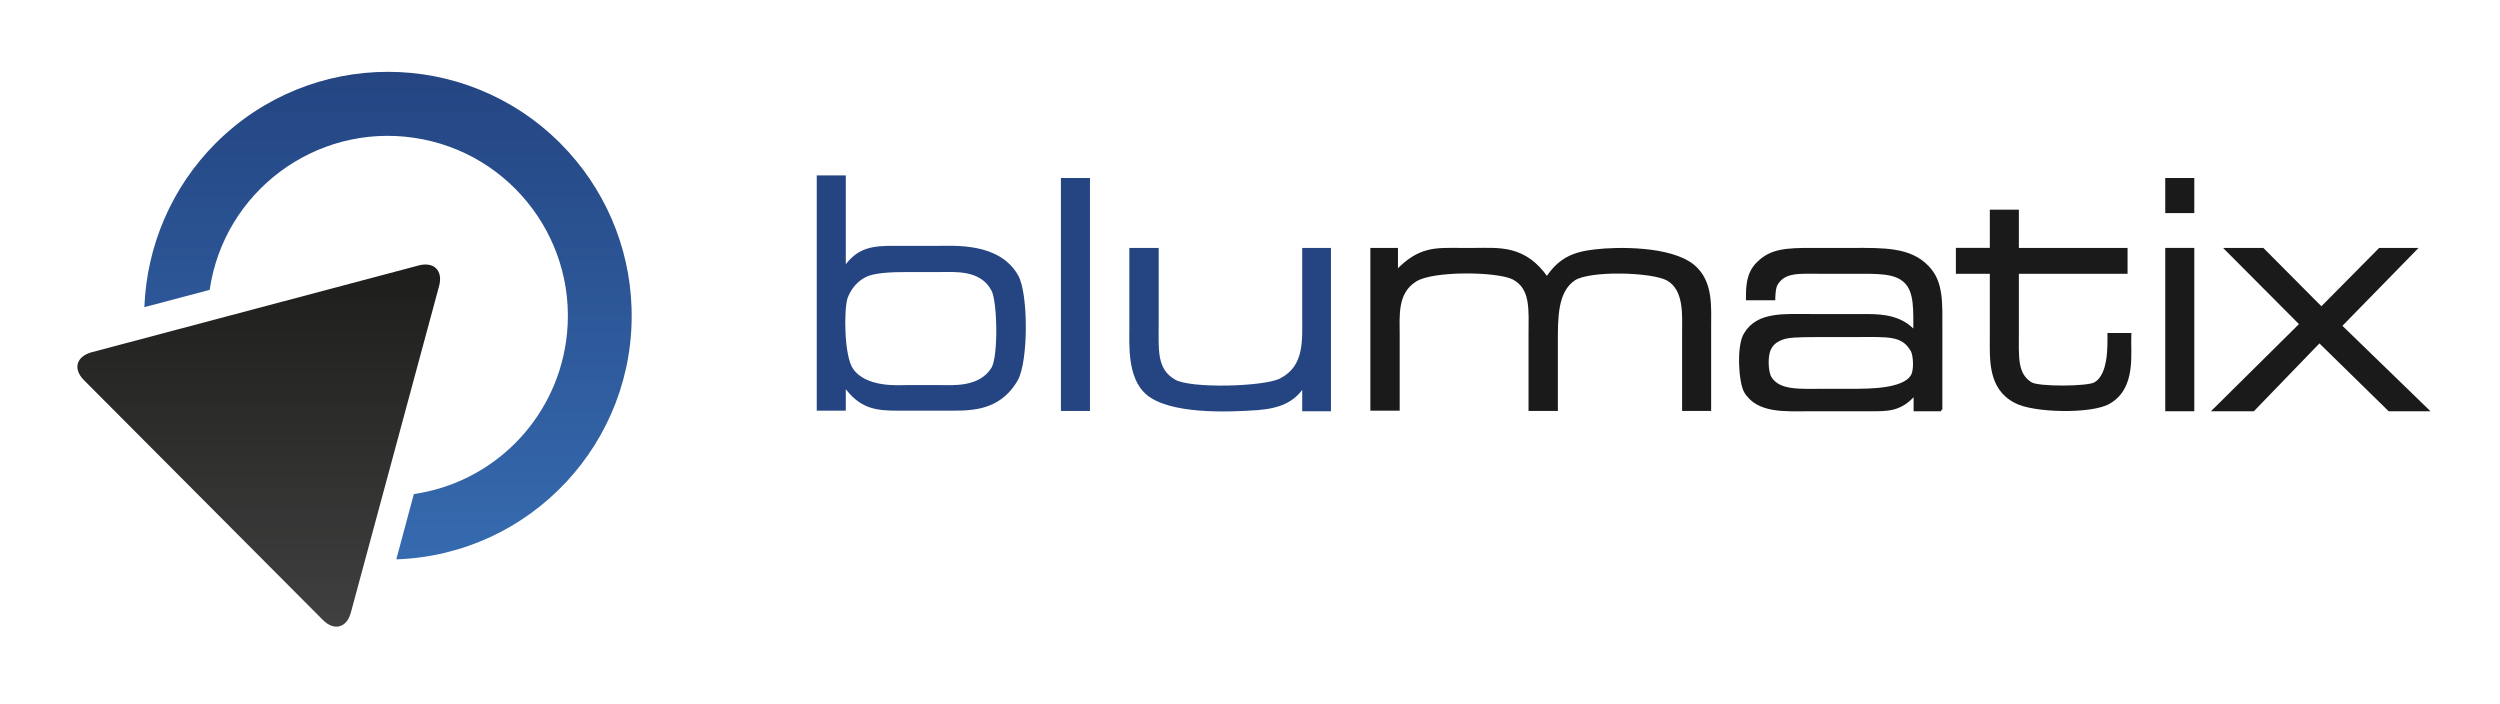 <?xml version="1.0" encoding="utf-8"?>
<!-- Generator: Adobe Illustrator 27.3.1, SVG Export Plug-In . SVG Version: 6.00 Build 0)  -->
<svg version="1.1" id="gesamt" xmlns="http://www.w3.org/2000/svg" xmlns:xlink="http://www.w3.org/1999/xlink" x="0px" y="0px"
	 viewBox="0 0 869.3 244.9" style="enable-background:new 0 0 869.3 244.9;" xml:space="preserve">
<style type="text/css">
	.st0{fill:url(#SVGID_1_);}
	.st1{fill:url(#SVGID_00000012457964001348960740000010772550366623608737_);}
	.st2{enable-background:new    ;}
	.st3{fill:#244582;}
	.st4{fill:none;stroke:#244582;}
	.st5{fill:#1A1A1A;}
	.st6{fill:none;stroke:#1A1A1A;}
</style>
<linearGradient id="SVGID_1_" gradientUnits="userSpaceOnUse" x1="134.897" y1="20.531" x2="134.897" y2="220.181" gradientTransform="matrix(1 0 0 -1 0 245.181)">
	<stop  offset="0" style="stop-color:#3971B7"/>
	<stop  offset="1" style="stop-color:#244582"/>
</linearGradient>
<path class="st0" d="M194.8,49.8c-33.1-33.1-86.7-33.1-119.8,0c-15.2,15.2-24,35.6-24.8,57l22.7-6c5-34.2,36.8-57.9,71-52.9
	s57.9,36.8,52.9,71c-4,27.4-25.5,48.9-52.9,52.9l-6.1,22.7c46.8-1.6,83.4-40.8,81.8-87.6c-0.7-21.5-9.6-41.9-24.8-57.1L194.8,49.8z"
	/>
<linearGradient id="SVGID_00000055703717893561623580000000971568686812988304_" gradientUnits="userSpaceOnUse" x1="89.988" y1="27.308" x2="89.988" y2="153.245" gradientTransform="matrix(1 0 0 -1 0 245.181)">
	<stop  offset="0" style="stop-color:#404040"/>
	<stop  offset="1" style="stop-color:#1D1D1B"/>
</linearGradient>
<path style="fill:url(#SVGID_00000055703717893561623580000000971568686812988304_);" d="M122,213c-1.4,5.3-5.8,6.5-9.7,2.6
	l-83.1-83.4c-3.9-3.9-2.7-8.2,2.6-9.7l113.8-30.2c5.3-1.4,8.5,1.8,7.1,7.1L122,213z"/>
<g class="st2">
	<path class="st3" d="M284.5,61.5h9.1v31.9c4-5.7,7.8-7.2,14.8-7.4h16.9c6.4,0,21.9-1.3,28.3,10c3.5,6.2,3.5,29.7-0.2,36.1
		c-6.4,10.9-16.6,10.2-25.3,10.2h-15.3c-7.8,0-13.5-0.3-19.2-8.5v8.5h-9.1V61.5z M294.2,103.6c-1.3,4.4-1.2,20.3,2,24.9
		c4.8,6.9,16.3,5.9,19.1,5.9h11.5c4.4,0,14,0.9,18.4-6.3c2.5-4.2,2.1-23.5,0-27.3c-4-7.6-13.2-6.7-18.4-6.7h-10
		c-5,0-11.2,0-15.1,1.4C297.8,97.1,295.4,100.3,294.2,103.6z"/>
	<path class="st3" d="M369.4,62.4h9.1v80h-9.1V62.4z"/>
	<path class="st3" d="M393.3,86.7h9.1V112c0,9.6-0.8,16.5,5.9,20.4c5.3,3.3,31.6,2.6,37.1-0.4c8.7-4.5,7.9-13.6,7.9-21.6V86.7h9
		v55.8h-9V134c-3.5,5.5-8.5,7.5-16,8.1c-10.9,0.8-30.7,1.4-38.5-5.4c-6.3-5.6-5.6-16.7-5.6-22.8V86.7z"/>
</g>
<g class="st2">
	<path class="st4" d="M284.5,61.5h9.1v31.9c4-5.7,7.8-7.2,14.8-7.4h16.9c6.4,0,21.9-1.3,28.3,10c3.5,6.2,3.5,29.7-0.2,36.1
		c-6.4,10.9-16.6,10.2-25.3,10.2h-15.3c-7.8,0-13.5-0.3-19.2-8.5v8.5h-9.1V61.5z M294.2,103.6c-1.3,4.4-1.2,20.3,2,24.9
		c4.8,6.9,16.3,5.9,19.1,5.9h11.5c4.4,0,14,0.9,18.4-6.3c2.5-4.2,2.1-23.5,0-27.3c-4-7.6-13.2-6.7-18.4-6.7h-10
		c-5,0-11.2,0-15.1,1.4C297.8,97.1,295.4,100.3,294.2,103.6z"/>
	<path class="st4" d="M369.4,62.4h9.1v80h-9.1V62.4z"/>
	<path class="st4" d="M393.3,86.7h9.1V112c0,9.6-0.8,16.5,5.9,20.4c5.3,3.3,31.6,2.6,37.1-0.4c8.7-4.5,7.9-13.6,7.9-21.6V86.7h9
		v55.8h-9V134c-3.5,5.5-8.5,7.5-16,8.1c-10.9,0.8-30.7,1.4-38.5-5.4c-6.3-5.6-5.6-16.7-5.6-22.8V86.7z"/>
</g>
<g class="st2">
	<path class="st5" d="M537.9,96.8c4.4-6.7,9.3-8.8,16.9-9.6c7.5-0.9,26.1-1.2,34,5.3c6.5,5.5,5.7,14.1,5.7,21.8v28.1h-9.1v-26.5
		c0-6.1,0.8-15.2-5.5-18.8c-5.4-3-27.3-3.6-32.6,0c-6.2,4.2-6.1,13.5-6.1,21.9v23.4H532v-25.8c0-8.7,0.9-16.4-5.8-19.9
		c-5.7-2.8-28.2-3.1-34.1,0.8c-6.8,4.3-5.9,12.3-5.9,19.4v25.4H477V86.7h8.6v7.8c7.9-8.4,13.8-7.8,21.8-7.8h5.5
		C521.2,86.7,530.2,85.6,537.9,96.8z"/>
	<path class="st5" d="M675,142.5h-9.1v-5.7c-5,6-9.8,5.7-15.8,5.7h-20.5c-8.6,0-18.4,0.9-22.7-6.4c-1.9-3.4-2.6-16.1,0-20
		c4.4-7.3,13.5-6.4,23.1-6.4h19.4c5.7,0,12,0.7,16.4,5.8c0-8,0.3-13.9-3.1-17.4c-3.6-3.7-9.8-3.4-18.5-3.4h-10.8
		c-7.9,0-12.8-0.6-15.7,4c-0.9,1.4-0.9,5.2-0.9,5.2h-9.2c0-4.1,0-8.8,3.7-12.4c4.5-4.5,9.7-4.8,18.8-4.8h14.1
		c10.6,0,19.9-0.3,26,6.1c5.2,5.3,4.7,12.5,4.7,22.5V142.5z M615.6,120.8c-1.6,2.5-1.3,8.5-0.1,10.5c3,5,10.2,4.4,18.7,4.4h11.2
		c3.5-0.1,16.5,0.2,19.5-5c1.2-1.9,0.9-7.1,0-8.8c-3.3-5.8-8.2-5.2-19.7-5.2h-12.4c-9.1,0-10.7,0.3-12,0.6
		C618.5,117.9,616.6,119,615.6,120.8z"/>
	<path class="st5" d="M692.4,73.4h9.1v13.3h37.8v8h-37.8v20.3c0,9.3-0.6,15.1,4.7,18.4c2.7,1.6,19.7,1.5,22.3,0
		c5.2-3,4.8-13.2,4.8-17.1h7.3c-0.3,6.5,1.8,18.4-7.2,23.6c-5.9,3.6-26.5,3.2-32.7-0.3c-9-4.7-8.3-14.7-8.3-22.5V94.7h-11.8v-8h11.8
		V73.4z"/>
	<path class="st5" d="M753.4,62.4h9.1v11.2h-9.1V62.4z M753.4,86.7h9.1v55.8h-9.1V86.7z"/>
	<path class="st5" d="M774.2,86.7h12.6l20.4,20.5l20.3-20.5h12.3l-26,26.6l30.1,29.2h-13.1l-24.3-23.8l-23,23.8H770l30.1-29.8
		L774.2,86.7z"/>
</g>
<g class="st2">
	<path class="st6" d="M537.9,96.8c4.4-6.7,9.3-8.8,16.9-9.6c7.5-0.9,26.1-1.2,34,5.3c6.5,5.5,5.7,14.1,5.7,21.8v28.1h-9.1v-26.5
		c0-6.1,0.8-15.2-5.5-18.8c-5.4-3-27.3-3.6-32.6,0c-6.2,4.2-6.1,13.5-6.1,21.9v23.4H532v-25.8c0-8.7,0.9-16.4-5.8-19.9
		c-5.7-2.8-28.2-3.1-34.1,0.8c-6.8,4.3-5.9,12.3-5.9,19.4v25.4H477V86.7h8.6v7.8c7.9-8.4,13.8-7.8,21.8-7.8h5.5
		C521.2,86.7,530.2,85.6,537.9,96.8z"/>
	<path class="st6" d="M675,142.5h-9.1v-5.7c-5,6-9.8,5.7-15.8,5.7h-20.5c-8.6,0-18.4,0.9-22.7-6.4c-1.9-3.4-2.6-16.1,0-20
		c4.4-7.3,13.5-6.4,23.1-6.4h19.4c5.7,0,12,0.7,16.4,5.8c0-8,0.3-13.9-3.1-17.4c-3.6-3.7-9.8-3.4-18.5-3.4h-10.8
		c-7.9,0-12.8-0.6-15.7,4c-0.9,1.4-0.9,5.2-0.9,5.2h-9.2c0-4.1,0-8.8,3.7-12.4c4.5-4.5,9.7-4.8,18.8-4.8h14.1
		c10.6,0,19.9-0.3,26,6.1c5.2,5.3,4.7,12.5,4.7,22.5V142.5z M615.6,120.8c-1.6,2.5-1.3,8.5-0.1,10.5c3,5,10.2,4.4,18.7,4.4h11.2
		c3.5-0.1,16.5,0.2,19.5-5c1.2-1.9,0.9-7.1,0-8.8c-3.3-5.8-8.2-5.2-19.7-5.2h-12.4c-9.1,0-10.7,0.3-12,0.6
		C618.5,117.9,616.6,119,615.6,120.8z"/>
	<path class="st6" d="M692.4,73.4h9.1v13.3h37.8v8h-37.8v20.3c0,9.3-0.6,15.1,4.7,18.4c2.7,1.6,19.7,1.5,22.3,0
		c5.2-3,4.8-13.2,4.8-17.1h7.3c-0.3,6.5,1.8,18.4-7.2,23.6c-5.9,3.6-26.5,3.2-32.7-0.3c-9-4.7-8.3-14.7-8.3-22.5V94.7h-11.8v-8h11.8
		V73.4z"/>
	<path class="st6" d="M753.4,62.4h9.1v11.2h-9.1V62.4z M753.4,86.7h9.1v55.8h-9.1V86.7z"/>
	<path class="st6" d="M774.2,86.7h12.6l20.4,20.5l20.3-20.5h12.3l-26,26.6l30.1,29.2h-13.1l-24.3-23.8l-23,23.8H770l30.1-29.8
		L774.2,86.7z"/>
</g>
</svg>
